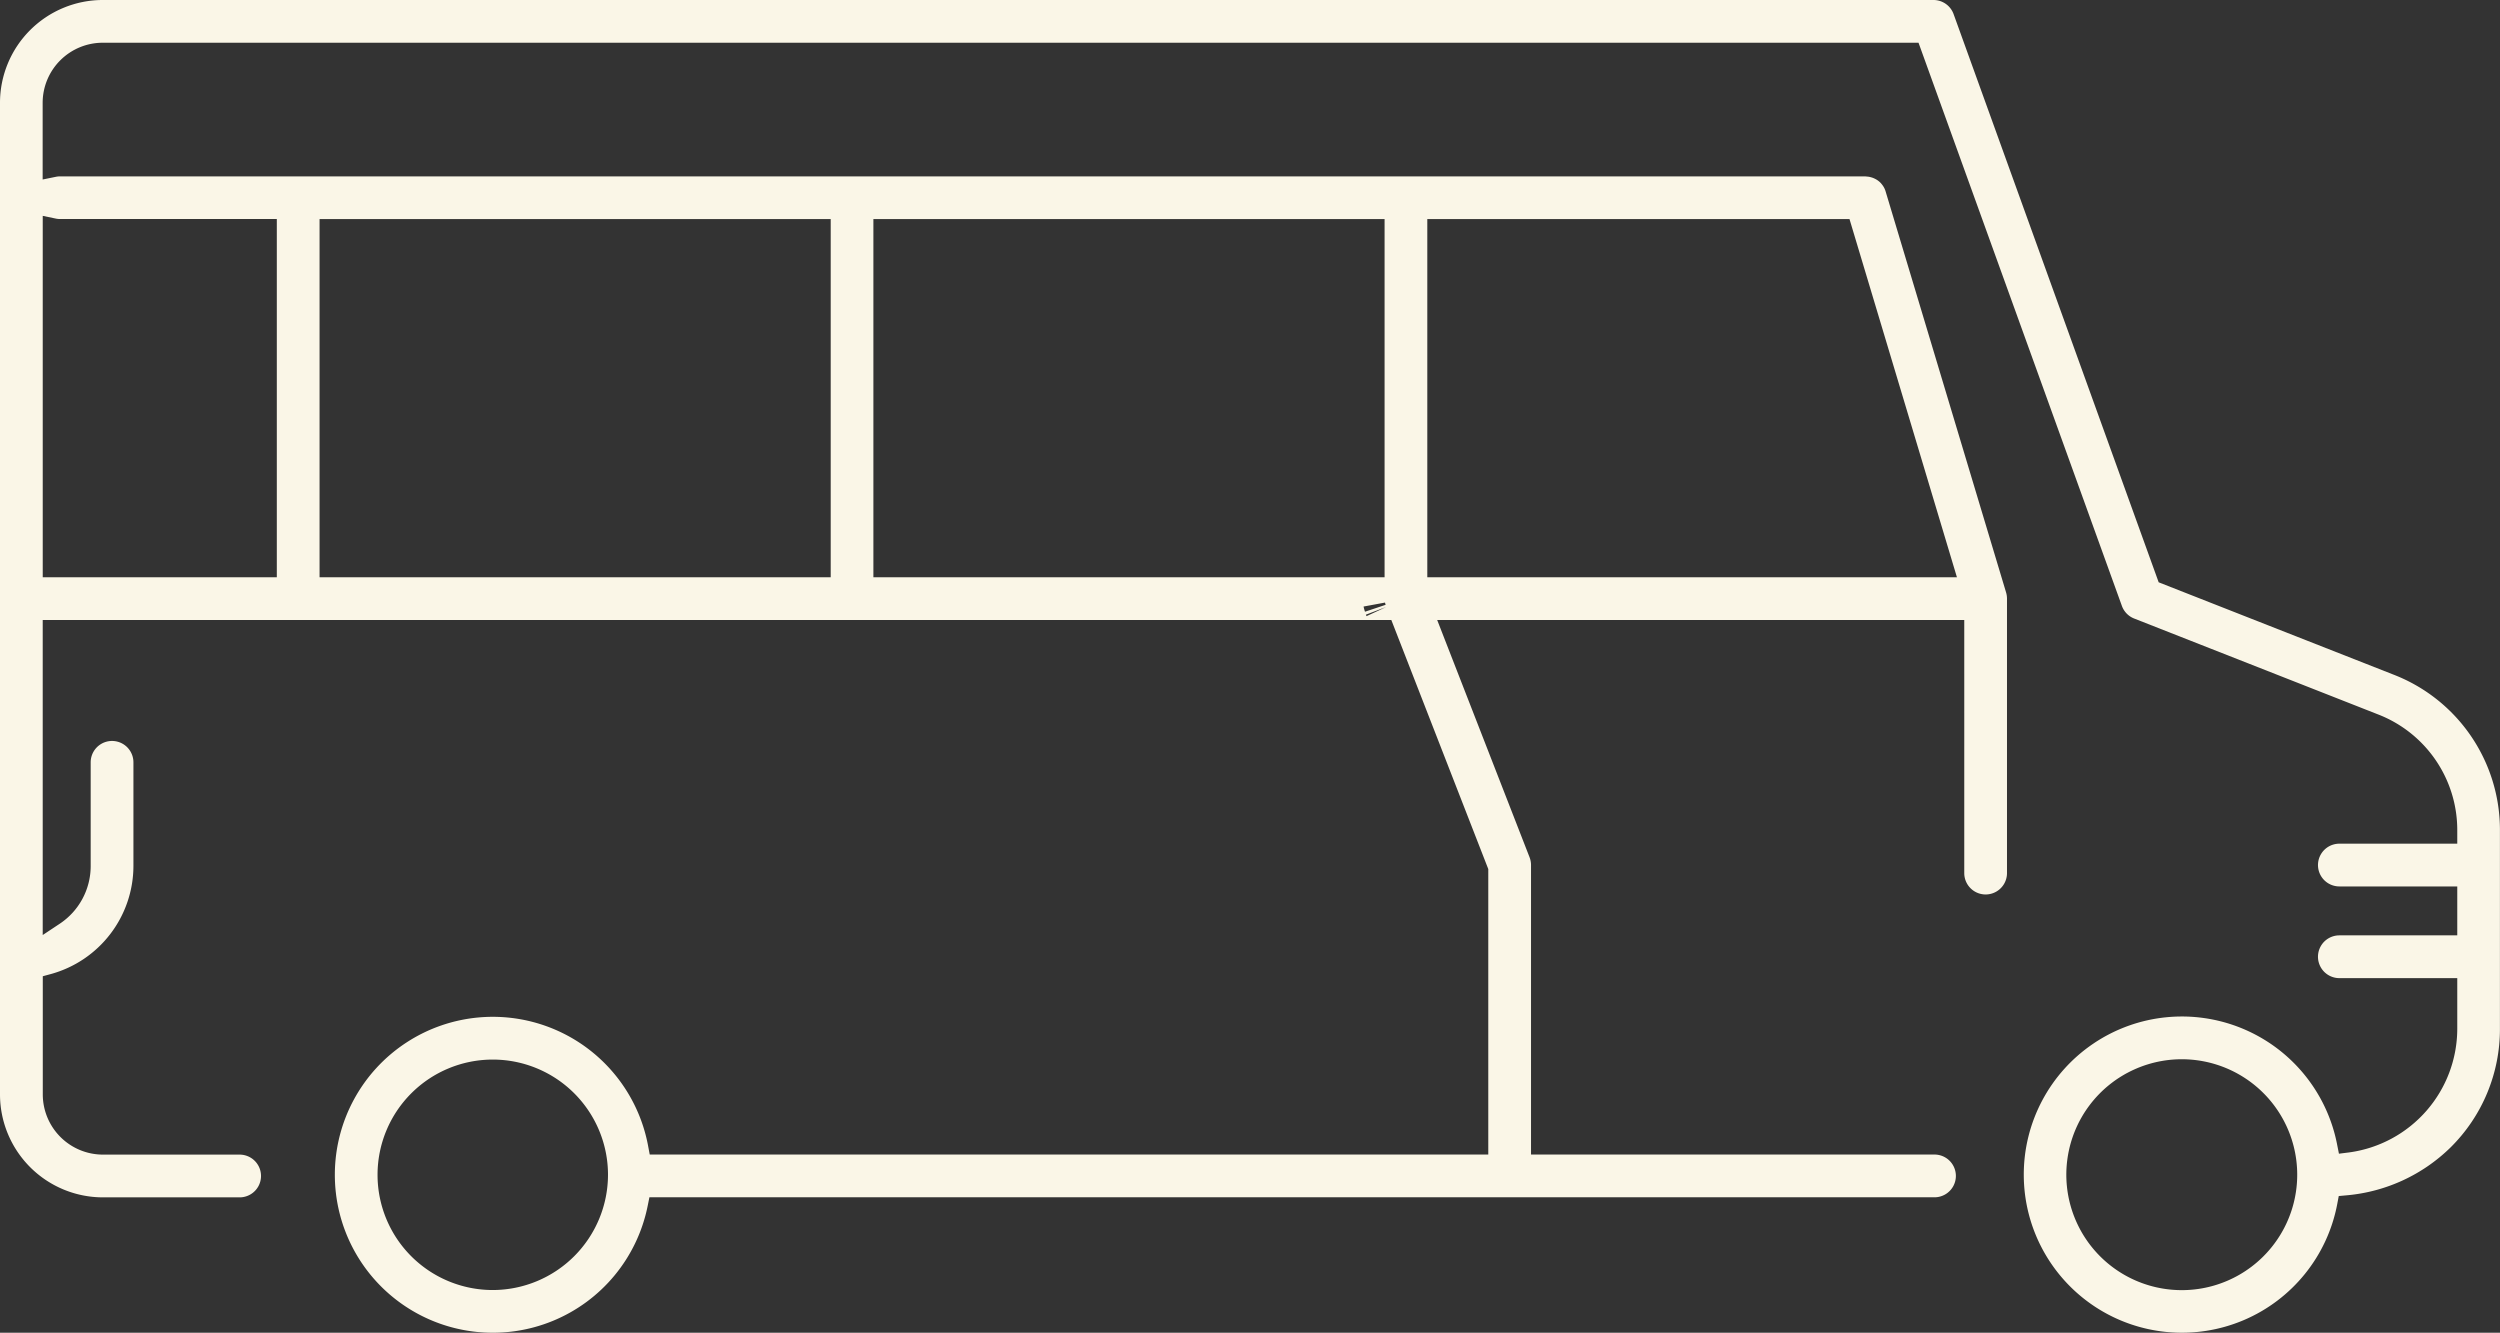 <svg xmlns="http://www.w3.org/2000/svg" xmlns:xlink="http://www.w3.org/1999/xlink" width="149.704" height="79.808" viewBox="0 0 149.704 79.808"><rect x="0" y="0" width="149.704" height="79.808" fill="#333333" stroke="none"/><defs><clipPath id="a"><rect width="149.704" height="79.808" fill="none"/></clipPath></defs><g transform="translate(0 0)" clip-path="url(#a)"><path d="M112.654,10.993a1.479,1.479,0,0,0-.116-.114l-.058-.047a1.28,1.28,0,0,0-.154-.1l-.042-.022a1.253,1.253,0,0,0-.181-.076l-.054-.016a1.226,1.226,0,0,0-.175-.038h0l-.08-.008a.949.949,0,0,1-.1-.01H3.6a1.31,1.31,0,0,0-.262.027l-.784.16V6.15A3.6,3.6,0,0,1,6.153,2.559H114.884L127.061,36.28a1.277,1.277,0,0,0,.733.757l14.615,5.746a7.427,7.427,0,0,1,4.736,6.952v.786h-7.06a1.28,1.28,0,0,0,0,2.56h7.06v2.93h-7.06a1.28,1.28,0,0,0,0,2.561h7.06V61.6a7.481,7.481,0,0,1-6.486,7.41l-.6.075-.119-.6a9.468,9.468,0,1,0,.017,3.618l.091-.482.49-.045a10.155,10.155,0,0,0,6.2-2.861A9.955,9.955,0,0,0,149.7,61.6V49.735a9.968,9.968,0,0,0-6.358-9.332l-14.077-5.534L116.985.846a1.281,1.281,0,0,0-1.2-.846H6.153A6.159,6.159,0,0,0,0,6.15V65.535A6.169,6.169,0,0,0,6.162,71.7H14.35a1.28,1.28,0,0,0,0-2.56H6.162a3.607,3.607,0,0,1-3.6-3.6V58.459l.481-.131A6.725,6.725,0,0,0,7.99,51.86V45.65a1.28,1.28,0,1,0-2.56,0v6.21a4.144,4.144,0,0,1-1.859,3.459l-1.013.672V37.127H83.315l5.806,14.915V69.137H38.907l-.1-.532a9.459,9.459,0,1,0-.025,3.614l.106-.523h76.953a1.28,1.28,0,1,0,0-2.56H91.68V51.8a1.292,1.292,0,0,0-.088-.467L86.061,37.127h31.562V52.283a1.279,1.279,0,0,0,2.559,0V35.847a1.29,1.29,0,0,0-.054-.368L112.9,11.419a1.5,1.5,0,0,0-.058-.142q-.021-.042-.048-.088a1.294,1.294,0,0,0-.086-.126c-.018-.024-.038-.047-.058-.07m24.6,61.4a6.913,6.913,0,1,1,.311-2.05,6.915,6.915,0,0,1-.311,2.05M16.576,34.567H2.559V12.926l.786.164a1.263,1.263,0,0,0,.26.026H16.576Zm33.168,0H19.136V13.117H49.744ZM52.3,13.117H82.911v21.45H52.3ZM81.736,36.626a2.346,2.346,0,0,1-.083-.306v0h0l1.283-.237a1.194,1.194,0,0,0,.039.134l-.619.207,0,.008,0-.008-.619.207h0m.864-.093-.772.358-.037-.089.874-.332.328-.162-.31.156.325-.125v0l-.409.19.428-.142ZM29.508,77.249a6.9,6.9,0,1,1,6.9-6.9,6.912,6.912,0,0,1-6.9,6.9m87.676-42.682H85.469V13.117h25.281Z" transform="translate(0 0)" fill="#faf6e7"/></g></svg>